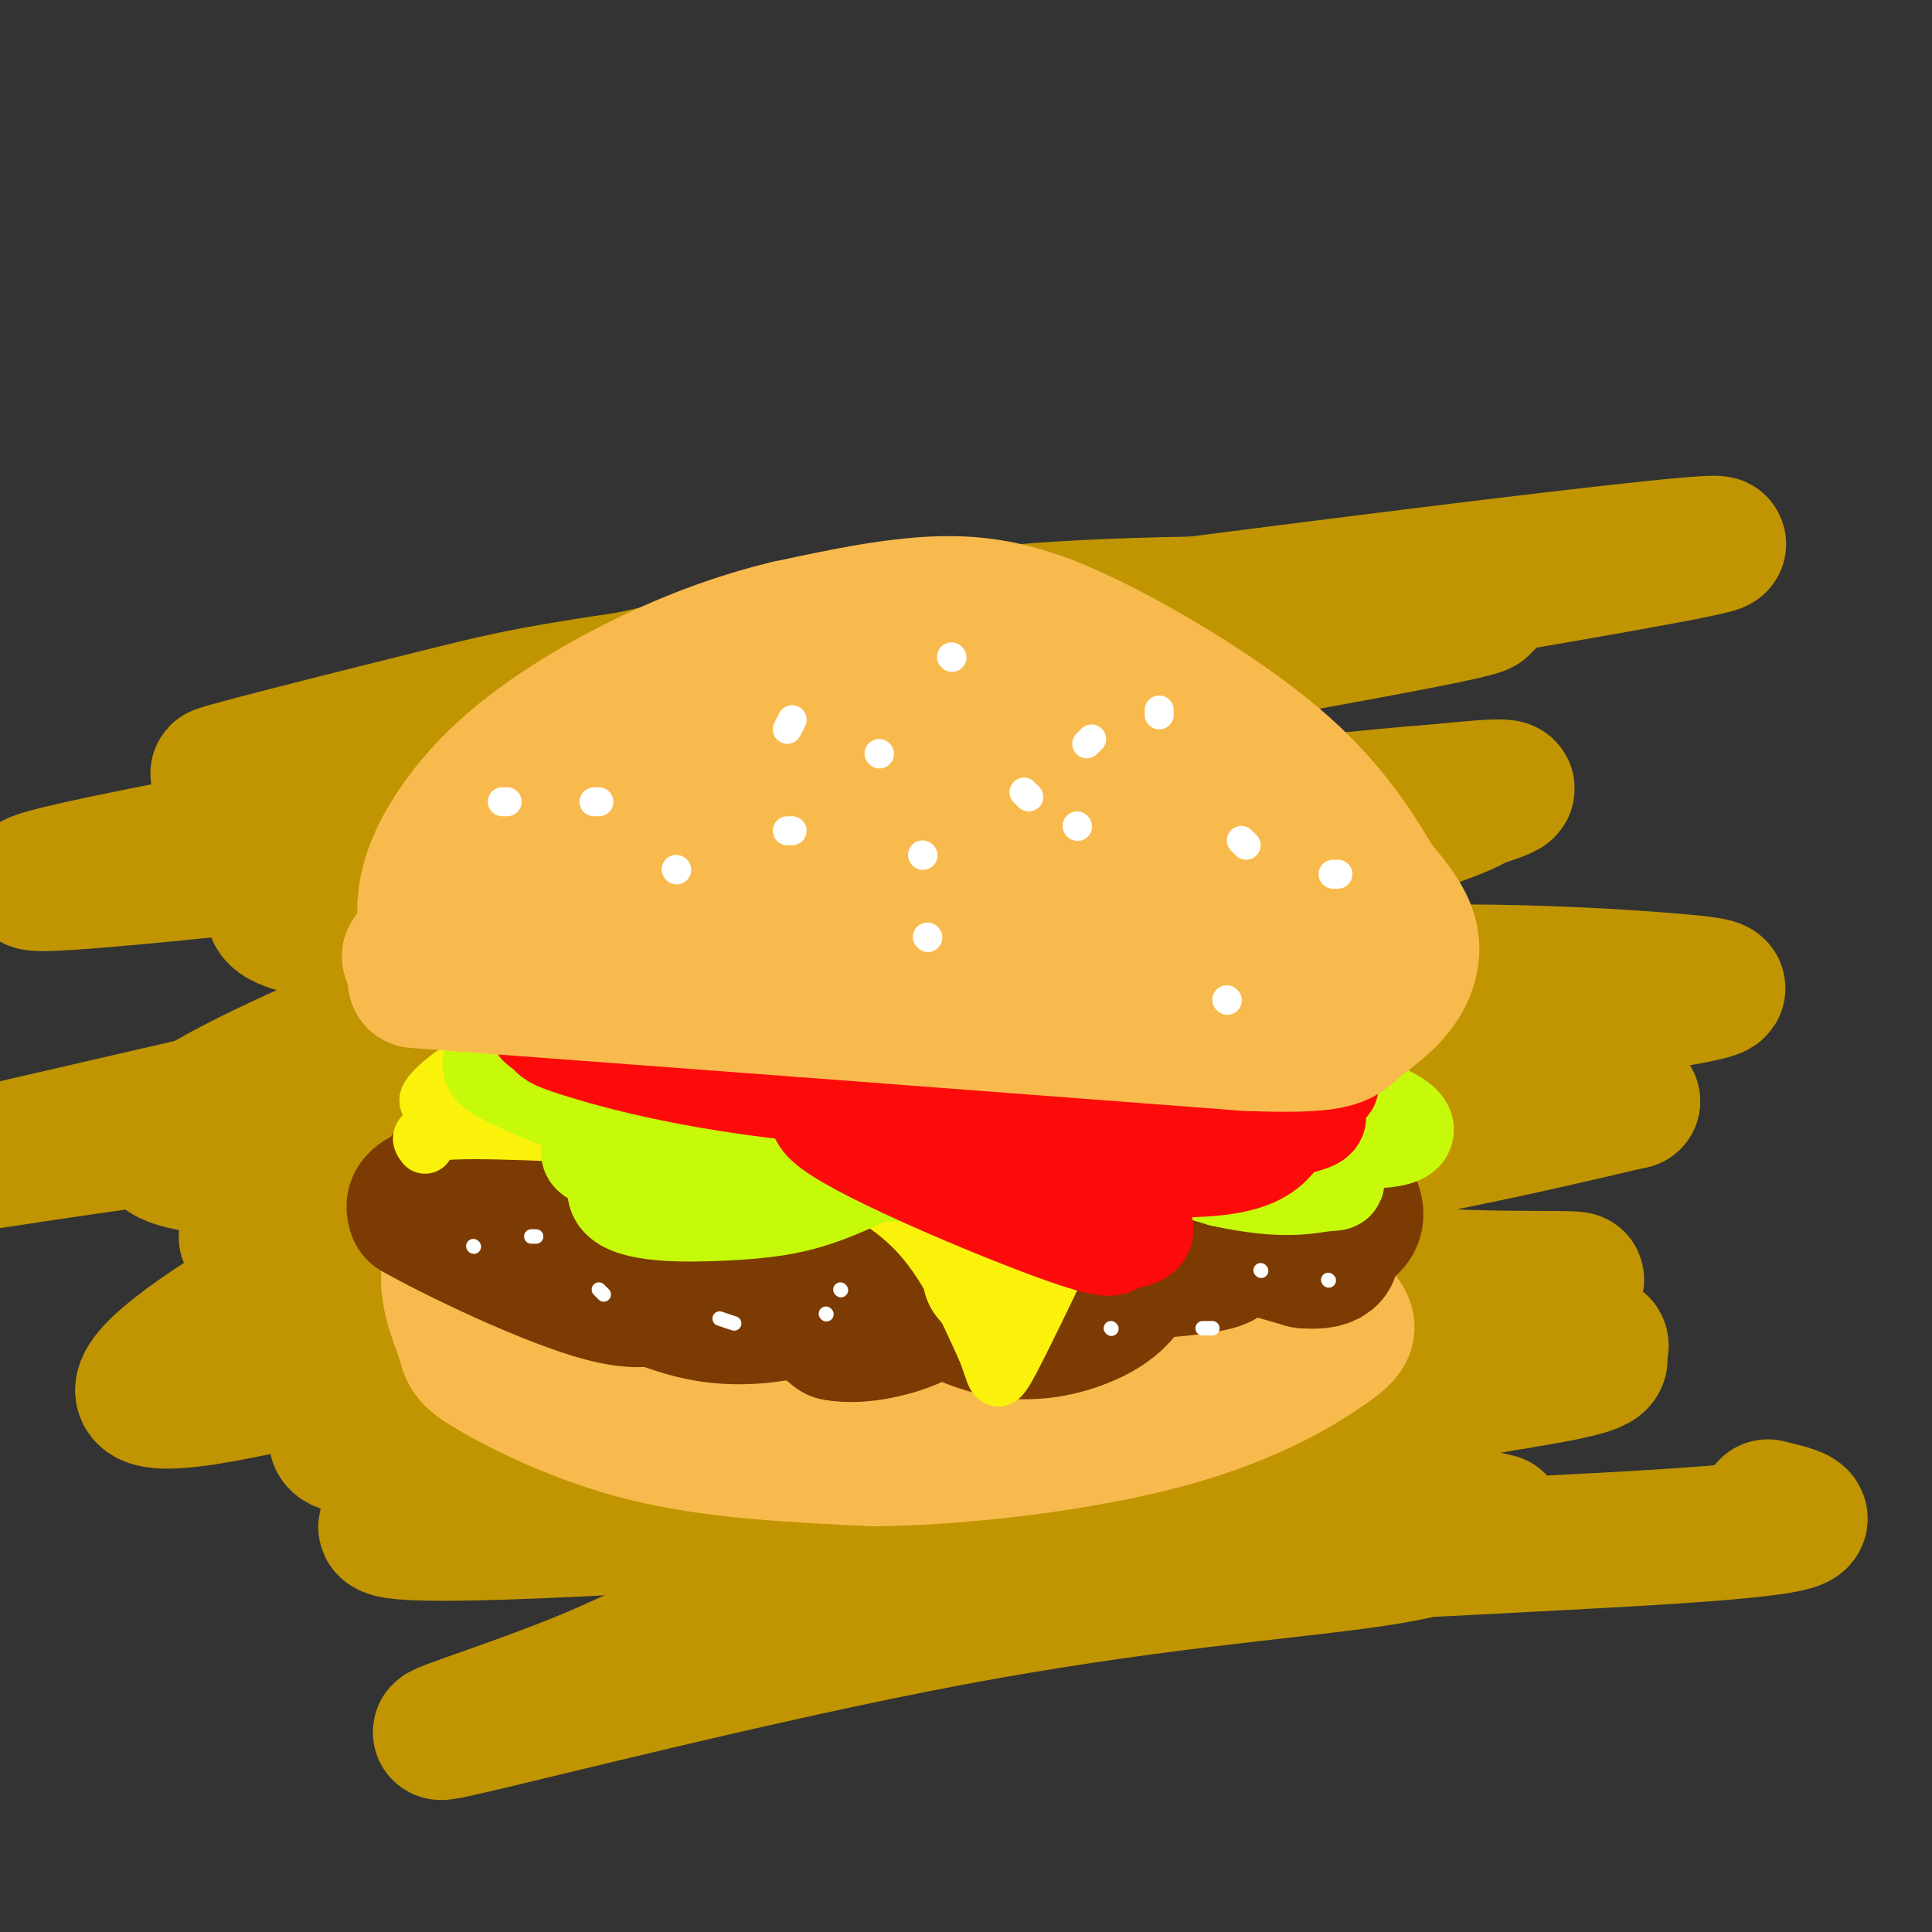 <svg viewBox='0 0 400 400' version='1.1' xmlns='http://www.w3.org/2000/svg' xmlns:xlink='http://www.w3.org/1999/xlink'><rect x="0" y="0" width="400" height="400" fill="#333333" stroke="none"/><g fill='none' stroke='rgb(192,149,1)' stroke-width='28' stroke-linecap='round' stroke-linejoin='round'><path d='M366,312c7.794,1.846 15.589,3.693 -19,6c-34.589,2.307 -111.560,5.075 -155,10c-43.440,4.925 -53.347,12.008 -70,19c-16.653,6.992 -40.051,13.895 -27,11c13.051,-2.895 62.552,-15.587 102,-23c39.448,-7.413 68.842,-9.547 86,-12c17.158,-2.453 22.079,-5.227 27,-8'/><path d='M310,315c-17.882,-4.612 -76.087,-12.143 -132,-11c-55.913,1.143 -109.536,10.961 -96,13c13.536,2.039 94.229,-3.702 136,-7c41.771,-3.298 44.619,-4.152 52,-5c7.381,-0.848 19.295,-1.690 6,-5c-13.295,-3.310 -51.799,-9.089 -88,-11c-36.201,-1.911 -70.101,0.044 -104,2'/><path d='M84,291c32.506,-4.831 165.772,-17.907 216,-23c50.228,-5.093 17.419,-2.201 -5,-4c-22.419,-1.799 -34.446,-8.289 -87,-10c-52.554,-1.711 -145.633,1.356 -156,2c-10.367,0.644 61.978,-1.134 114,-4c52.022,-2.866 83.721,-6.819 109,-11c25.279,-4.181 44.140,-8.591 63,-13'/><path d='M338,228c-11.102,-4.675 -70.358,-9.864 -136,-8c-65.642,1.864 -137.669,10.781 -181,17c-43.331,6.219 -57.965,9.739 6,-5c63.965,-14.739 206.529,-47.737 259,-61c52.471,-13.263 14.849,-6.789 -19,-4c-33.849,2.789 -63.924,1.895 -94,1'/><path d='M173,168c-43.310,2.912 -104.585,9.692 -139,13c-34.415,3.308 -41.971,3.145 11,-7c52.971,-10.145 166.467,-30.271 220,-40c53.533,-9.729 47.102,-9.061 29,-9c-18.102,0.061 -47.873,-0.483 -73,1c-25.127,1.483 -45.608,4.995 -74,11c-28.392,6.005 -64.696,14.502 -101,23'/><path d='M46,160c-6.692,1.195 27.077,-7.317 46,-12c18.923,-4.683 22.999,-5.538 87,-14c64.001,-8.462 187.929,-24.532 176,-21c-11.929,3.532 -159.713,26.668 -229,41c-69.287,14.332 -60.077,19.862 -62,25c-1.923,5.138 -14.979,9.883 -1,13c13.979,3.117 54.994,4.605 93,2c38.006,-2.605 73.003,-9.302 108,-16'/><path d='M264,178c27.005,-5.345 40.517,-10.706 43,-13c2.483,-2.294 -6.061,-1.520 -32,1c-25.939,2.520 -69.271,6.785 -114,18c-44.729,11.215 -90.854,29.381 -113,41c-22.146,11.619 -20.314,16.693 7,17c27.314,0.307 80.109,-4.153 134,-11c53.891,-6.847 108.878,-16.083 139,-21c30.122,-4.917 35.379,-5.516 17,-7c-18.379,-1.484 -60.394,-3.853 -103,2c-42.606,5.853 -85.803,19.926 -129,34'/><path d='M113,239c-46.230,18.973 -97.305,49.405 -80,51c17.305,1.595 102.989,-25.646 160,-41c57.011,-15.354 85.348,-18.820 99,-19c13.652,-0.180 12.617,2.926 -3,6c-15.617,3.074 -45.817,6.117 -85,16c-39.183,9.883 -87.348,26.608 -113,36c-25.652,9.392 -28.791,11.452 -6,13c22.791,1.548 71.512,2.585 114,0c42.488,-2.585 78.744,-8.793 115,-15'/><path d='M314,286c21.233,-3.376 16.815,-4.317 17,-6c0.185,-1.683 4.973,-4.107 -20,2c-24.973,6.107 -79.707,20.745 -89,27c-9.293,6.255 26.853,4.128 63,2'/></g>
<g fill='none' stroke='rgb(248,186,77)' stroke-width='28' stroke-linecap='round' stroke-linejoin='round'><path d='M232,245c-9.881,-2.637 -19.762,-5.274 -32,-7c-12.238,-1.726 -26.833,-2.542 -40,-2c-13.167,0.542 -24.905,2.440 -34,5c-9.095,2.560 -15.548,5.780 -22,9'/><path d='M104,250c-6.076,3.550 -10.266,7.924 -11,13c-0.734,5.076 1.989,10.856 3,14c1.011,3.144 0.311,3.654 6,7c5.689,3.346 17.768,9.527 32,13c14.232,3.473 30.616,4.236 47,5'/><path d='M181,302c19.172,-0.209 43.603,-3.231 61,-8c17.397,-4.769 27.761,-11.284 33,-15c5.239,-3.716 5.354,-4.633 -1,-10c-6.354,-5.367 -19.177,-15.183 -32,-25'/><path d='M242,244c-11.662,-5.813 -24.817,-7.844 -34,-9c-9.183,-1.156 -14.396,-1.436 -25,0c-10.604,1.436 -26.601,4.586 -39,8c-12.399,3.414 -21.200,7.090 -25,10c-3.800,2.910 -2.600,5.053 -4,6c-1.400,0.947 -5.400,0.699 0,3c5.400,2.301 20.200,7.150 35,12'/><path d='M150,274c18.081,2.026 45.784,1.093 66,-1c20.216,-2.093 32.944,-5.344 38,-7c5.056,-1.656 2.438,-1.715 0,-3c-2.438,-1.285 -4.697,-3.796 -20,-6c-15.303,-2.204 -43.652,-4.102 -72,-6'/><path d='M162,251c-14.128,-0.482 -13.447,1.314 -18,3c-4.553,1.686 -14.341,3.262 -7,8c7.341,4.738 31.812,12.640 53,15c21.188,2.360 39.094,-0.820 57,-4'/><path d='M247,273c13.762,-1.393 19.667,-2.875 23,-4c3.333,-1.125 4.095,-1.893 4,-4c-0.095,-2.107 -1.048,-5.554 -2,-9'/><path d='M272,256c-8.667,-4.333 -29.333,-10.667 -50,-17'/></g>
<g fill='none' stroke='rgb(124,59,2)' stroke-width='28' stroke-linecap='round' stroke-linejoin='round'><path d='M114,239c-6.600,-0.622 -13.200,-1.244 -17,0c-3.800,1.244 -4.800,4.356 -4,7c0.800,2.644 3.400,4.822 6,7'/><path d='M99,253c2.603,2.545 6.112,5.409 9,7c2.888,1.591 5.155,1.910 8,2c2.845,0.090 6.268,-0.048 3,-3c-3.268,-2.952 -13.226,-8.718 -20,-11c-6.774,-2.282 -10.364,-1.081 -12,0c-1.636,1.081 -1.318,2.040 -1,3'/><path d='M86,251c7.794,4.455 27.780,14.091 39,17c11.220,2.909 13.675,-0.909 16,-3c2.325,-2.091 4.522,-2.455 1,-4c-3.522,-1.545 -12.761,-4.273 -22,-7'/><path d='M120,254c-4.591,-0.410 -5.069,2.067 -4,4c1.069,1.933 3.683,3.324 9,6c5.317,2.676 13.336,6.637 21,8c7.664,1.363 14.974,0.128 19,-1c4.026,-1.128 4.770,-2.148 5,-3c0.230,-0.852 -0.053,-1.537 -2,-2c-1.947,-0.463 -5.556,-0.704 -5,1c0.556,1.704 5.278,5.352 10,9'/><path d='M173,276c5.152,1.021 13.034,-0.928 17,-3c3.966,-2.072 4.018,-4.268 2,-6c-2.018,-1.732 -6.105,-2.998 -4,-1c2.105,1.998 10.404,7.262 18,9c7.596,1.738 14.490,-0.050 19,-2c4.510,-1.950 6.637,-4.064 8,-6c1.363,-1.936 1.961,-3.696 1,-5c-0.961,-1.304 -3.480,-2.152 -6,-3'/><path d='M228,259c-1.762,-0.713 -3.168,-0.996 -4,0c-0.832,0.996 -1.090,3.273 4,4c5.090,0.727 15.529,-0.094 21,-1c5.471,-0.906 5.973,-1.898 2,-4c-3.973,-2.102 -12.421,-5.315 -10,-5c2.421,0.315 15.710,4.157 29,8'/><path d='M270,261c6.168,0.625 7.086,-1.813 4,-4c-3.086,-2.187 -10.178,-4.122 -10,-4c0.178,0.122 7.625,2.302 12,2c4.375,-0.302 5.679,-3.086 4,-6c-1.679,-2.914 -6.339,-5.957 -11,-9'/><path d='M269,240c-7.933,-3.222 -22.267,-6.778 -41,-9c-18.733,-2.222 -41.867,-3.111 -65,-4'/><path d='M163,227c-19.267,0.133 -34.933,2.467 -44,5c-9.067,2.533 -11.533,5.267 -14,8'/><path d='M105,240c-1.511,2.667 1.711,5.333 24,7c22.289,1.667 63.644,2.333 105,3'/><path d='M234,250c17.500,0.500 8.750,0.250 0,0'/></g>
<g fill='none' stroke='rgb(251,242,11)' stroke-width='12' stroke-linecap='round' stroke-linejoin='round'><path d='M88,237c-1.133,-1.489 -2.267,-2.978 10,-3c12.267,-0.022 37.933,1.422 52,3c14.067,1.578 16.533,3.289 19,5'/><path d='M169,242c7.000,2.600 15.000,6.600 21,13c6.000,6.400 10.000,15.200 14,24'/><path d='M204,279c2.533,5.956 1.867,8.844 5,3c3.133,-5.844 10.067,-20.422 17,-35'/><path d='M226,247c10.167,-8.333 27.083,-11.667 44,-15'/><path d='M270,232c-6.356,-5.978 -44.244,-13.422 -66,-17c-21.756,-3.578 -27.378,-3.289 -33,-3'/><path d='M171,212c-12.209,-0.611 -26.231,-0.638 -38,0c-11.769,0.638 -21.284,1.941 -29,5c-7.716,3.059 -13.633,7.874 -15,10c-1.367,2.126 1.817,1.563 5,1'/><path d='M94,228c13.222,-1.533 43.778,-5.867 66,-6c22.222,-0.133 36.111,3.933 50,8'/><path d='M210,230c-3.417,-1.774 -36.958,-10.208 -60,-13c-23.042,-2.792 -35.583,0.060 -40,2c-4.417,1.940 -0.708,2.970 3,4'/></g>
<g fill='none' stroke='rgb(251,242,11)' stroke-width='28' stroke-linecap='round' stroke-linejoin='round'><path d='M143,222c0.000,0.000 83.000,10.000 83,10'/><path d='M226,232c16.167,1.333 15.083,-0.333 14,-2'/><path d='M240,230c-4.667,-0.356 -23.333,-0.244 -34,1c-10.667,1.244 -13.333,3.622 -16,6'/><path d='M190,237c-0.756,0.800 5.356,-0.200 9,4c3.644,4.200 4.822,13.600 6,23'/><path d='M205,264c2.167,0.833 4.583,-8.583 7,-18'/></g>
<g fill='none' stroke='rgb(199,249,11)' stroke-width='20' stroke-linecap='round' stroke-linejoin='round'><path d='M156,211c-9.793,-1.700 -19.585,-3.400 -28,-3c-8.415,0.400 -15.451,2.901 -19,5c-3.549,2.099 -3.609,3.796 -5,5c-1.391,1.204 -4.112,1.915 -1,4c3.112,2.085 12.056,5.542 21,9'/><path d='M124,231c9.318,1.475 22.111,0.663 30,-1c7.889,-1.663 10.872,-4.177 13,-6c2.128,-1.823 3.402,-2.955 -2,-4c-5.402,-1.045 -17.479,-2.002 -27,-1c-9.521,1.002 -16.486,3.962 -11,7c5.486,3.038 23.425,6.154 30,7c6.575,0.846 1.788,-0.577 -3,-2'/><path d='M154,231c-3.190,-0.425 -9.665,-0.486 -16,3c-6.335,3.486 -12.530,10.521 -10,14c2.530,3.479 13.785,3.404 22,3c8.215,-0.404 13.392,-1.136 19,-3c5.608,-1.864 11.649,-4.861 15,-7c3.351,-2.139 4.012,-3.419 2,-5c-2.012,-1.581 -6.695,-3.464 -15,-5c-8.305,-1.536 -20.230,-2.725 -28,-2c-7.770,0.725 -11.385,3.362 -15,6'/><path d='M128,235c-5.217,2.136 -10.761,4.475 1,6c11.761,1.525 40.825,2.237 53,2c12.175,-0.237 7.459,-1.424 13,-3c5.541,-1.576 21.338,-3.540 13,-9c-8.338,-5.460 -40.811,-14.417 -53,-17c-12.189,-2.583 -4.095,1.209 4,5'/><path d='M159,219c18.539,4.139 62.887,11.986 84,16c21.113,4.014 18.992,4.196 3,1c-15.992,-3.196 -45.855,-9.770 -47,-9c-1.145,0.770 26.427,8.885 54,17'/><path d='M253,244c12.846,2.818 17.962,1.363 21,1c3.038,-0.363 4.000,0.367 0,-3c-4.000,-3.367 -12.962,-10.829 -26,-14c-13.038,-3.171 -30.154,-2.049 -33,-1c-2.846,1.049 8.577,2.024 20,3'/><path d='M235,230c12.411,1.995 33.440,5.483 45,6c11.560,0.517 13.651,-1.938 8,-5c-5.651,-3.062 -19.043,-6.732 -31,-8c-11.957,-1.268 -22.478,-0.134 -33,1'/><path d='M224,224c-1.089,-0.289 12.689,-1.511 19,-3c6.311,-1.489 5.156,-3.244 4,-5'/><path d='M247,216c-0.929,-1.583 -5.250,-3.042 -17,-1c-11.750,2.042 -30.929,7.583 -37,9c-6.071,1.417 0.964,-1.292 8,-4'/><path d='M201,220c-5.200,-3.422 -22.200,-9.978 -32,-12c-9.800,-2.022 -12.400,0.489 -15,3'/></g>
<g fill='none' stroke='rgb(253,10,10)' stroke-width='20' stroke-linecap='round' stroke-linejoin='round'><path d='M150,220c8.689,4.333 17.378,8.667 32,11c14.622,2.333 35.178,2.667 39,2c3.822,-0.667 -9.089,-2.333 -22,-4'/><path d='M199,229c-5.955,-0.880 -9.844,-1.081 -17,-1c-7.156,0.081 -17.581,0.445 -10,6c7.581,5.555 33.166,16.301 46,21c12.834,4.699 12.917,3.349 13,2'/><path d='M231,257c4.369,-0.036 8.792,-1.125 4,-6c-4.792,-4.875 -18.798,-13.536 -30,-17c-11.202,-3.464 -19.601,-1.732 -28,0'/><path d='M177,234c8.756,2.133 44.644,7.467 64,8c19.356,0.533 22.178,-3.733 25,-8'/><path d='M266,234c5.929,-1.690 8.250,-1.917 6,-4c-2.250,-2.083 -9.071,-6.024 -25,-7c-15.929,-0.976 -40.964,1.012 -66,3'/><path d='M181,226c-10.497,1.027 -3.741,2.096 5,3c8.741,0.904 19.467,1.644 36,1c16.533,-0.644 38.874,-2.674 48,-4c9.126,-1.326 5.036,-1.950 1,-3c-4.036,-1.050 -8.018,-2.525 -12,-4'/><path d='M259,219c-21.506,-3.254 -69.270,-9.388 -95,-12c-25.730,-2.612 -29.427,-1.703 -35,0c-5.573,1.703 -13.021,4.201 -15,6c-1.979,1.799 1.510,2.900 5,4'/><path d='M119,217c8.582,2.823 27.537,7.880 55,10c27.463,2.120 63.432,1.301 67,-3c3.568,-4.301 -25.266,-12.086 -41,-16c-15.734,-3.914 -18.367,-3.957 -21,-4'/><path d='M179,204c-8.762,-1.310 -20.167,-2.583 -35,-1c-14.833,1.583 -33.095,6.024 -33,9c0.095,2.976 18.548,4.488 37,6'/><path d='M148,218c20.167,1.167 52.083,1.083 84,1'/></g>
<g fill='none' stroke='rgb(248,186,77)' stroke-width='28' stroke-linecap='round' stroke-linejoin='round'><path d='M86,203c0.000,0.000 80.000,6.000 80,6'/><path d='M166,209c28.667,2.167 60.333,4.583 92,7'/><path d='M258,216c18.740,0.748 19.590,-0.882 22,-3c2.410,-2.118 6.380,-4.724 9,-8c2.620,-3.276 3.892,-7.222 3,-11c-0.892,-3.778 -3.946,-7.389 -7,-11'/><path d='M285,183c-3.469,-5.781 -8.641,-14.735 -19,-24c-10.359,-9.265 -25.904,-18.841 -38,-25c-12.096,-6.159 -20.742,-8.903 -31,-9c-10.258,-0.097 -22.129,2.451 -34,5'/><path d='M163,130c-11.088,2.662 -21.807,6.817 -32,12c-10.193,5.183 -19.860,11.396 -27,18c-7.140,6.604 -11.754,13.601 -14,19c-2.246,5.399 -2.123,9.199 -2,13'/><path d='M88,192c1.631,3.060 6.708,4.208 3,5c-3.708,0.792 -16.202,1.226 10,2c26.202,0.774 91.101,1.887 156,3'/><path d='M257,202c27.494,-0.241 18.231,-2.343 17,-4c-1.231,-1.657 5.572,-2.867 2,-9c-3.572,-6.133 -17.518,-17.188 -27,-24c-9.482,-6.813 -14.500,-9.383 -21,-13c-6.500,-3.617 -14.481,-8.282 -23,-10c-8.519,-1.718 -17.577,-0.491 -27,2c-9.423,2.491 -19.212,6.245 -29,10'/><path d='M149,154c-16.190,9.310 -42.167,27.583 -47,33c-4.833,5.417 11.476,-2.024 40,-3c28.524,-0.976 69.262,4.512 110,10'/><path d='M252,194c16.397,-0.302 2.391,-6.056 -2,-9c-4.391,-2.944 0.835,-3.076 -10,-8c-10.835,-4.924 -37.729,-14.639 -50,-19c-12.271,-4.361 -9.919,-3.366 -20,2c-10.081,5.366 -32.595,15.105 -40,19c-7.405,3.895 0.297,1.948 8,0'/><path d='M138,179c4.667,-0.167 12.333,-0.583 20,-1'/><path d='M177,173c0.000,0.000 14.000,-2.000 14,-2'/></g>
<g fill='none' stroke='rgb(255,255,255)' stroke-width='3' stroke-linecap='round' stroke-linejoin='round'><path d='M98,258c0.000,0.000 0.100,0.100 0.1,0.1'/><path d='M124,267c0.000,0.000 1.000,1.000 1,1'/><path d='M152,274c0.000,0.000 -3.000,-1.000 -3,-1'/><path d='M174,267c0.000,0.000 0.100,0.100 0.1,0.1'/><path d='M171,272c0.000,0.000 0.100,0.100 0.1,0.1'/><path d='M111,256c0.000,0.000 -1.000,0.000 -1,0'/><path d='M251,275c0.000,0.000 -2.000,0.000 -2,0'/><path d='M230,275c0.000,0.000 0.100,0.100 0.1,0.1'/><path d='M261,263c0.000,0.000 0.100,0.100 0.1,0.1'/><path d='M275,265c0.000,0.000 0.100,0.100 0.1,0.1'/></g>
<g fill='none' stroke='rgb(255,255,255)' stroke-width='6' stroke-linecap='round' stroke-linejoin='round'><path d='M140,180c0.000,0.000 0.100,0.100 0.1,0.1'/><path d='M191,177c0.000,0.000 0.100,0.100 0.1,0.1'/><path d='M213,165c0.000,0.000 -1.000,-1.000 -1,-1'/><path d='M164,149c0.000,0.000 -1.000,2.000 -1,2'/><path d='M105,166c0.000,0.000 -1.000,0.000 -1,0'/><path d='M123,166c0.000,0.000 1.000,0.000 1,0'/><path d='M197,136c0.000,0.000 0.100,0.100 0.1,0.1'/><path d='M182,156c0.000,0.000 0.100,0.100 0.1,0.1'/><path d='M163,172c0.000,0.000 1.000,0.000 1,0'/><path d='M257,174c0.000,0.000 1.000,1.000 1,1'/><path d='M277,181c0.000,0.000 -1.000,0.000 -1,0'/><path d='M240,147c0.000,0.000 0.000,1.000 0,1'/><path d='M223,171c0.000,0.000 0.100,0.100 0.1,0.1'/><path d='M192,194c0.000,0.000 0.100,0.100 0.1,0.1'/><path d='M226,153c0.000,0.000 -1.000,1.000 -1,1'/><path d='M254,207c0.000,0.000 0.100,0.100 0.1,0.1'/></g>
</svg>